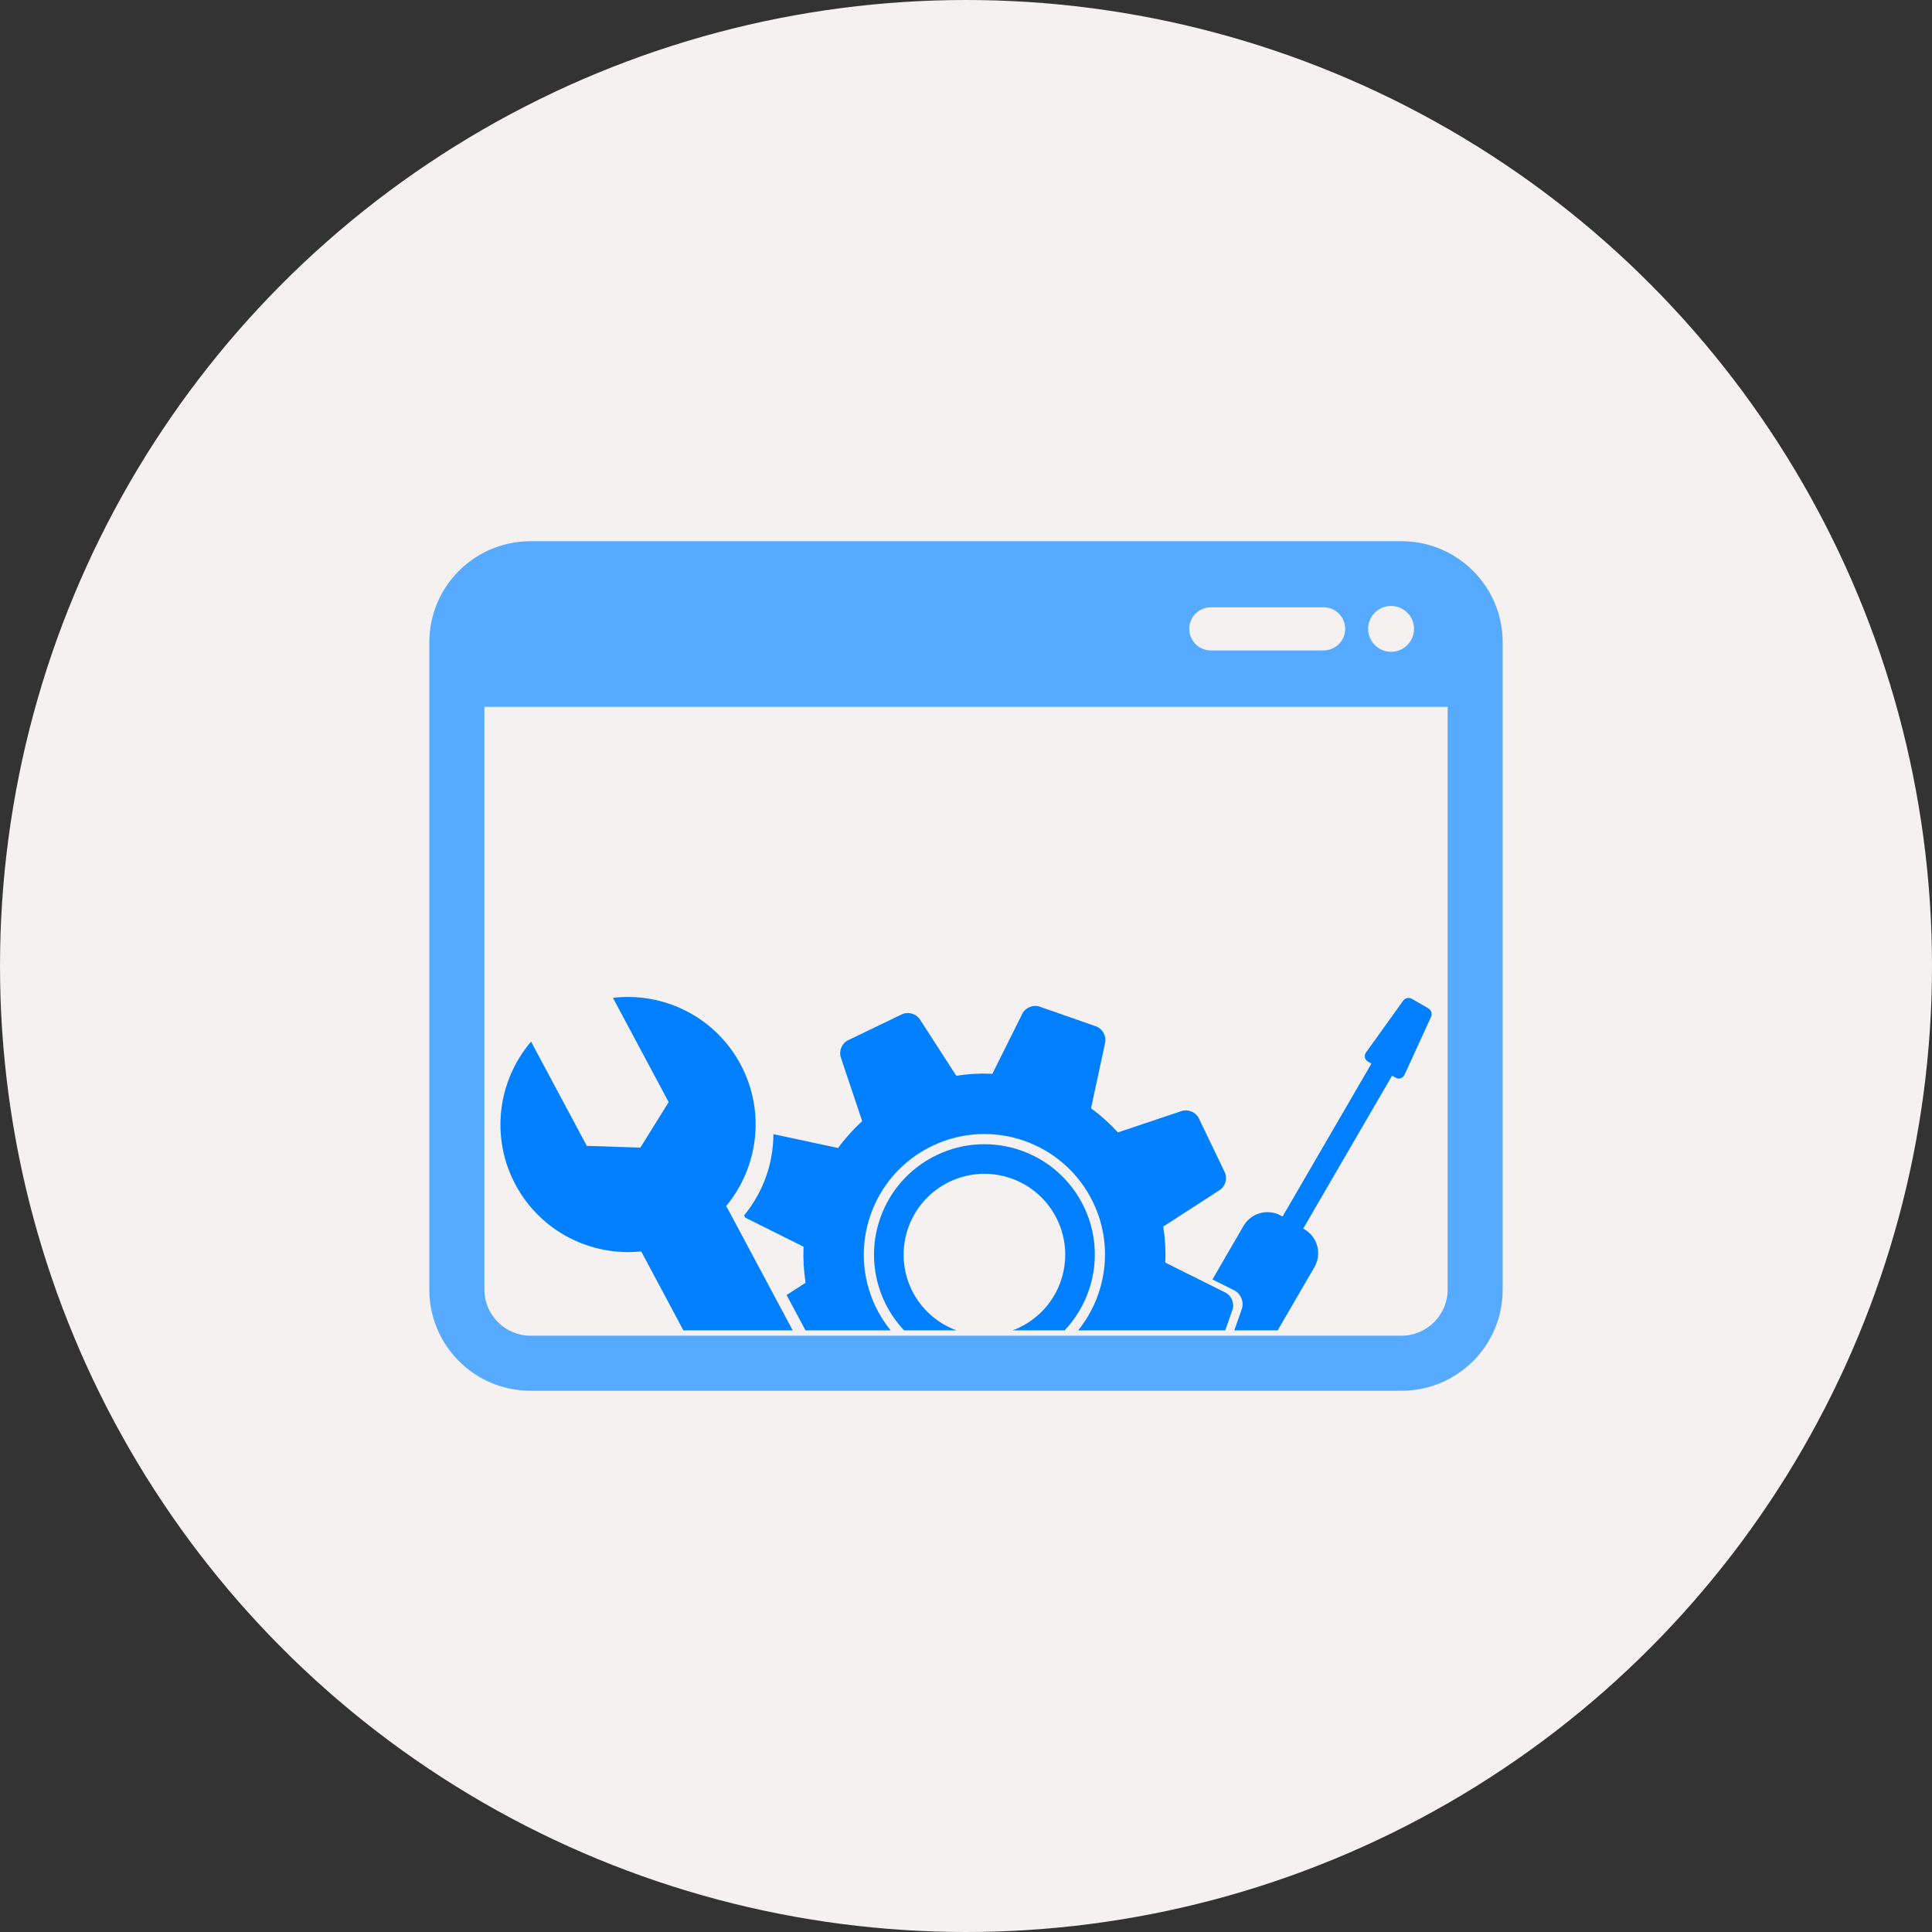 <svg width="500" height="500" xmlns="http://www.w3.org/2000/svg">

 <rect width="100%" height="100%" fill="#333333" stroke="none"/>

 <g>
  <title>background</title>
  <rect fill="none" id="canvas_background" height="402" width="582" y="-1" x="-1"/>
 </g>
 <g>
  <title>Layer 1</title>
  <circle id="svg_2" fill="#F4F1F0" r="250" cy="250" cx="250"/>
  <path id="svg_3" fill="#007fff" d="m165.945,323.866l10.915,20.427l28.288,0l-17.204,-32.189c8.301,-10.021 10.227,-24.446 3.711,-36.637c-6.597,-12.343 -19.917,-18.777 -33.024,-17.226l14.42,26.985l-7.323,11.774l-13.867,-0.45l-14.42,-26.976c-8.578,10.032 -10.623,24.681 -4.025,37.018c6.509,12.19 19.579,18.609 32.529,17.274z"/>
  <path id="svg_4" fill="#007fff" d="m280.512,312.311c-6.841,-14.221 -23.92,-20.204 -38.134,-13.357c-14.22,6.847 -20.193,23.915 -13.357,38.135c1.307,2.718 2.995,5.121 4.953,7.205l13.531,0c-4.899,-1.818 -9.136,-5.447 -11.583,-10.521c-5.002,-10.405 -0.624,-22.905 9.776,-27.919c10.412,-5.013 22.9,-0.629 27.913,9.777c5.008,10.411 0.64,22.905 -9.776,27.918c-0.586,0.282 -1.178,0.522 -1.775,0.744l13.471,0c7.884,-8.361 10.266,-21.013 4.981,-31.982z"/>
  <path id="svg_5" fill="#007fff" d="m192.866,315.12l15.093,7.52c-0.136,3.093 0.038,6.218 0.532,9.332l-4.921,3.179l4.894,9.143l22.032,0c-1.476,-1.834 -2.794,-3.842 -3.857,-6.05c-7.471,-15.538 -0.944,-34.196 14.589,-41.667c15.532,-7.482 34.191,-0.943 41.666,14.589c5.398,11.215 3.462,24.04 -3.862,33.128l38.064,0l1.855,-5.301c0.591,-1.671 -0.233,-3.69 -1.823,-4.482l-15.555,-7.747c0.142,-3.103 -0.038,-6.218 -0.526,-9.332l14.595,-9.435c1.497,-0.96 2.083,-3.065 1.308,-4.66l-6.689,-13.916c-0.771,-1.59 -2.778,-2.436 -4.455,-1.883l-16.492,5.522c-2.122,-2.321 -4.455,-4.41 -6.956,-6.228l3.647,-16.987c0.374,-1.741 -0.689,-3.635 -2.371,-4.227l-14.572,-5.104c-1.671,-0.586 -3.685,0.238 -4.477,1.822l-7.753,15.565c-3.092,-0.146 -6.217,0.021 -9.336,0.516l-9.429,-14.594c-0.966,-1.487 -3.055,-2.084 -4.661,-1.314l-13.911,6.7c-1.601,0.766 -2.447,2.778 -1.888,4.454l5.528,16.482c-2.322,2.127 -4.416,4.46 -6.234,6.961l-16.743,-3.592c-0.021,7.639 -2.68,15.104 -7.595,21.04l0.303,0.566z"/>
  <path id="svg_6" fill="#007fff" d="m319.401,333.925c1.725,0.857 2.609,3.049 1.979,4.861l-1.931,5.507l11.214,0l9.516,-16.369c1.976,-3.406 0.814,-7.812 -2.593,-9.787l-0.31,-0.185l22.998,-39.572l0.9,0.52c0.798,0.467 1.823,0.18 2.263,-0.64l6.863,-14.979c0.444,-0.813 0.146,-1.861 -0.656,-2.322l-4.227,-2.463c-0.803,-0.467 -1.855,-0.206 -2.35,0.586l-9.613,13.39c-0.488,0.787 -0.233,1.812 0.569,2.273l0.9,0.52l-23.003,39.584l-0.314,-0.185c-3.397,-1.975 -7.802,-0.809 -9.776,2.593l-8.052,13.867l5.623,2.801z"/>
  <path id="svg_7" fill="#56aaff" d="m362.776,140.071l-225.547,0c-14.415,0.033 -26.09,11.708 -26.117,26.118l0,167.616c0.027,14.409 11.702,26.09 26.117,26.117l225.548,0c14.41,-0.027 26.097,-11.708 26.112,-26.117l0,-167.615c-0.016,-14.411 -11.703,-26.086 -26.113,-26.119zm-2.772,16.744c3.283,0 5.941,2.658 5.941,5.935c0,3.277 -2.658,5.935 -5.941,5.935c-3.276,0 -5.93,-2.658 -5.93,-5.935c0,-3.277 2.653,-5.935 5.93,-5.935zm-46.642,0.352l29.188,0c3.087,0 5.583,2.501 5.583,5.583c0,3.082 -2.496,5.577 -5.583,5.577l-29.188,0c-3.087,0 -5.582,-2.496 -5.582,-5.577c0,-3.082 2.495,-5.583 5.582,-5.583zm61.29,176.639c-0.011,6.488 -5.392,11.859 -11.876,11.87l-225.547,0c-6.477,-0.011 -11.854,-5.382 -11.87,-11.87l0,-150.874l249.294,0l0,150.874l-0.001,0z"/>
 </g>
</svg>